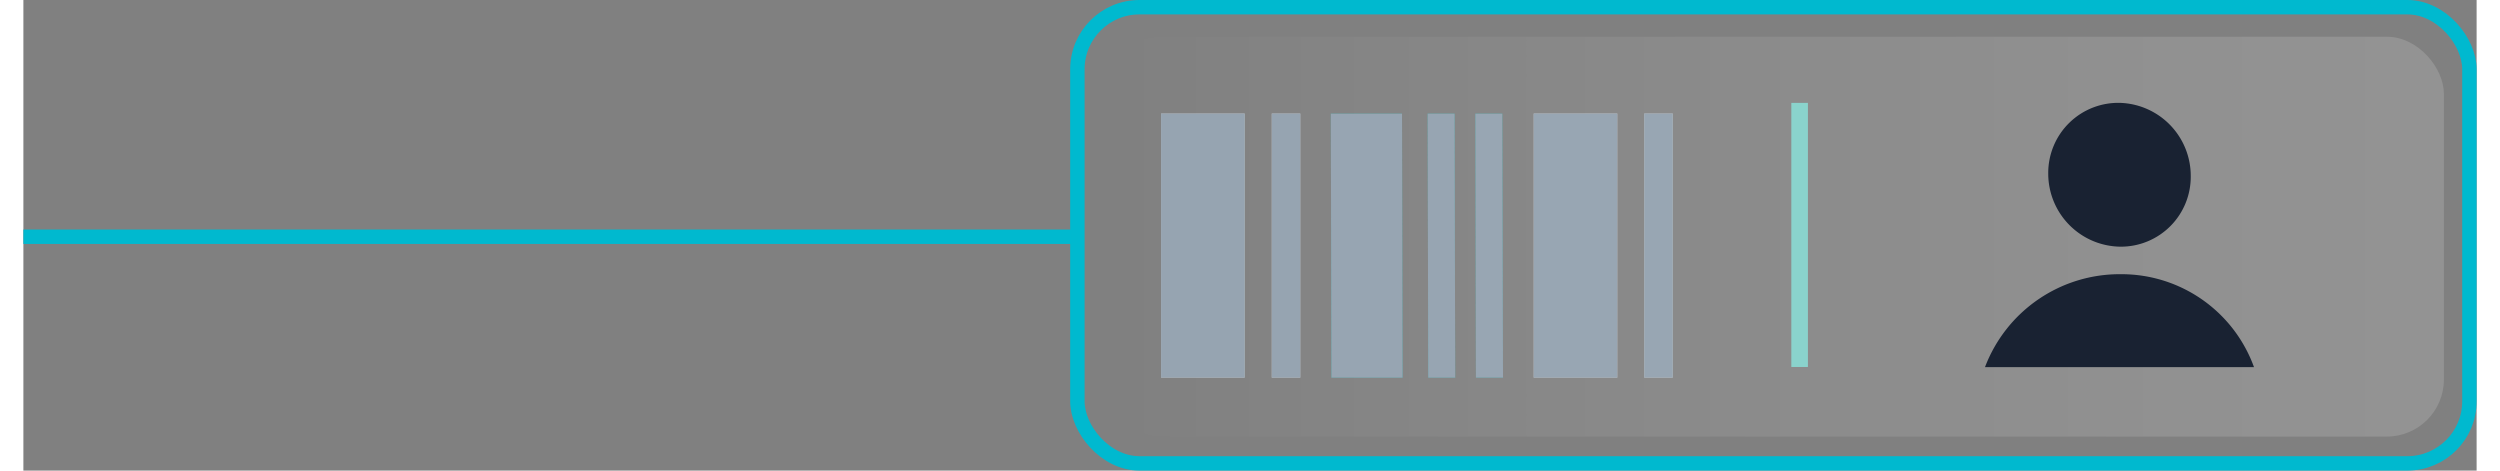 <svg xmlns="http://www.w3.org/2000/svg" xmlns:xlink="http://www.w3.org/1999/xlink" id="Isolation_Mode6169ca22afd9d" data-name="Isolation Mode" viewBox="0 0 170.26 32.66" aria-hidden="true" width="170px" height="32px"><rect x="0" y="0" width="170.26" height="32.66" fill="#808080" stroke="none"/><defs><linearGradient class="cerosgradient" data-cerosgradient="true" id="CerosGradient_idab989d125" gradientUnits="userSpaceOnUse" x1="50%" y1="100%" x2="50%" y2="0%"><stop offset="0%" stop-color="#d1d1d1"/><stop offset="100%" stop-color="#d1d1d1"/></linearGradient><style>.cls-1-6169ca22afd9d{opacity:0.15;fill:url(#linear-gradient6169ca22afd9d);}.cls-2-6169ca22afd9d{fill:#8ad3cc;}.cls-3-6169ca22afd9d,.cls-4-6169ca22afd9d,.cls-6-6169ca22afd9d{opacity:0.73;}.cls-4-6169ca22afd9d{fill:#13bbb2;}.cls-5-6169ca22afd9d{fill:#9db1c2;}.cls-6-6169ca22afd9d{fill:#fff;}.cls-7-6169ca22afd9d{fill:none;stroke:#00b9cf;stroke-miterlimit:10;}.cls-8-6169ca22afd9d{fill:#192232;}</style><linearGradient id="linear-gradient6169ca22afd9d" x1="-1425.35" y1="2772.64" x2="-1332.37" y2="2772.64" gradientTransform="matrix(1, 0, 0, -1, 2900.79, 5545.27)" gradientUnits="userSpaceOnUse"><stop offset="0" stop-color="#fff"/><stop offset="0.09" stop-color="#fff" stop-opacity="0.97"/><stop offset="0.22" stop-color="#fff" stop-opacity="0.88"/><stop offset="0.38" stop-color="#fff" stop-opacity="0.73"/><stop offset="0.58" stop-color="#fff" stop-opacity="0.53"/><stop offset="0.79" stop-color="#fff" stop-opacity="0.28"/><stop offset="1" stop-color="#fff" stop-opacity="0"/></linearGradient></defs><rect class="cls-1-6169ca22afd9d" x="1475.45" y="2758.76" width="92.98" height="27.75" rx="3.96" transform="translate(1643.44 2789.06) rotate(-180)"/><rect class="cls-2-6169ca22afd9d" x="1514.54" y="2771.95" width="18.33" height="1.15" transform="translate(-2649.25 1540.01) rotate(-90)"/><g class="cls-3-6169ca22afd9d"><polygon class="cls-4-6169ca22afd9d" points="100.77 7.89 100.81 26.21 102.69 26.21 102.64 7.89 100.77 7.89"/><polygon class="cls-4-6169ca22afd9d" points="97.46 7.89 97.5 26.21 99.37 26.21 99.33 7.89 97.46 7.89"/><polygon class="cls-4-6169ca22afd9d" points="90.74 7.89 90.78 26.21 95.72 26.21 95.68 7.89 90.74 7.89"/><polygon class="cls-5-6169ca22afd9d" points="100.77 7.89 100.81 26.21 102.69 26.21 102.64 7.89 100.77 7.89"/><polygon class="cls-5-6169ca22afd9d" points="97.46 7.89 97.5 26.21 99.37 26.21 99.33 7.89 97.46 7.89"/><polygon class="cls-5-6169ca22afd9d" points="90.74 7.89 90.78 26.21 95.72 26.21 95.68 7.89 90.74 7.89"/><rect class="cls-6-6169ca22afd9d" x="112.49" y="7.88" width="1.98" height="18.33"/><rect class="cls-6-6169ca22afd9d" x="104.82" y="7.88" width="5.8" height="18.33"/><rect class="cls-5-6169ca22afd9d" x="112.49" y="7.88" width="1.98" height="18.33"/><rect class="cls-5-6169ca22afd9d" x="104.82" y="7.88" width="5.8" height="18.33"/><rect class="cls-6-6169ca22afd9d" x="86.64" y="7.88" width="1.98" height="18.33"/><rect class="cls-6-6169ca22afd9d" x="78.96" y="7.88" width="5.8" height="18.33"/><rect class="cls-5-6169ca22afd9d" x="86.64" y="7.88" width="1.98" height="18.33"/><rect class="cls-5-6169ca22afd9d" x="78.96" y="7.88" width="5.8" height="18.33"/></g><rect class="cls-7-6169ca22afd9d" x="73.15" y="0.5" width="96.61" height="31.66" rx="4.31"/><line class="cls-7-6169ca22afd9d" x1="73.15" y1="16.43" y2="16.43"/><path class="cls-8-6169ca22afd9d" d="M1550.85,2768.43a4.85,4.85,0,0,1-4.89,4.9,5.07,5.07,0,0,1-5-5.08,4.86,4.86,0,0,1,5-4.9A5.07,5.07,0,0,1,1550.85,2768.43Z" transform="translate(-1400.43 -2756.21)"/><path class="cls-8-6169ca22afd9d" d="M1555.24,2781.69a9.78,9.78,0,0,0-9.22-6.45,10,10,0,0,0-9.45,6.45Z" transform="translate(-1400.43 -2756.21)"/></svg>